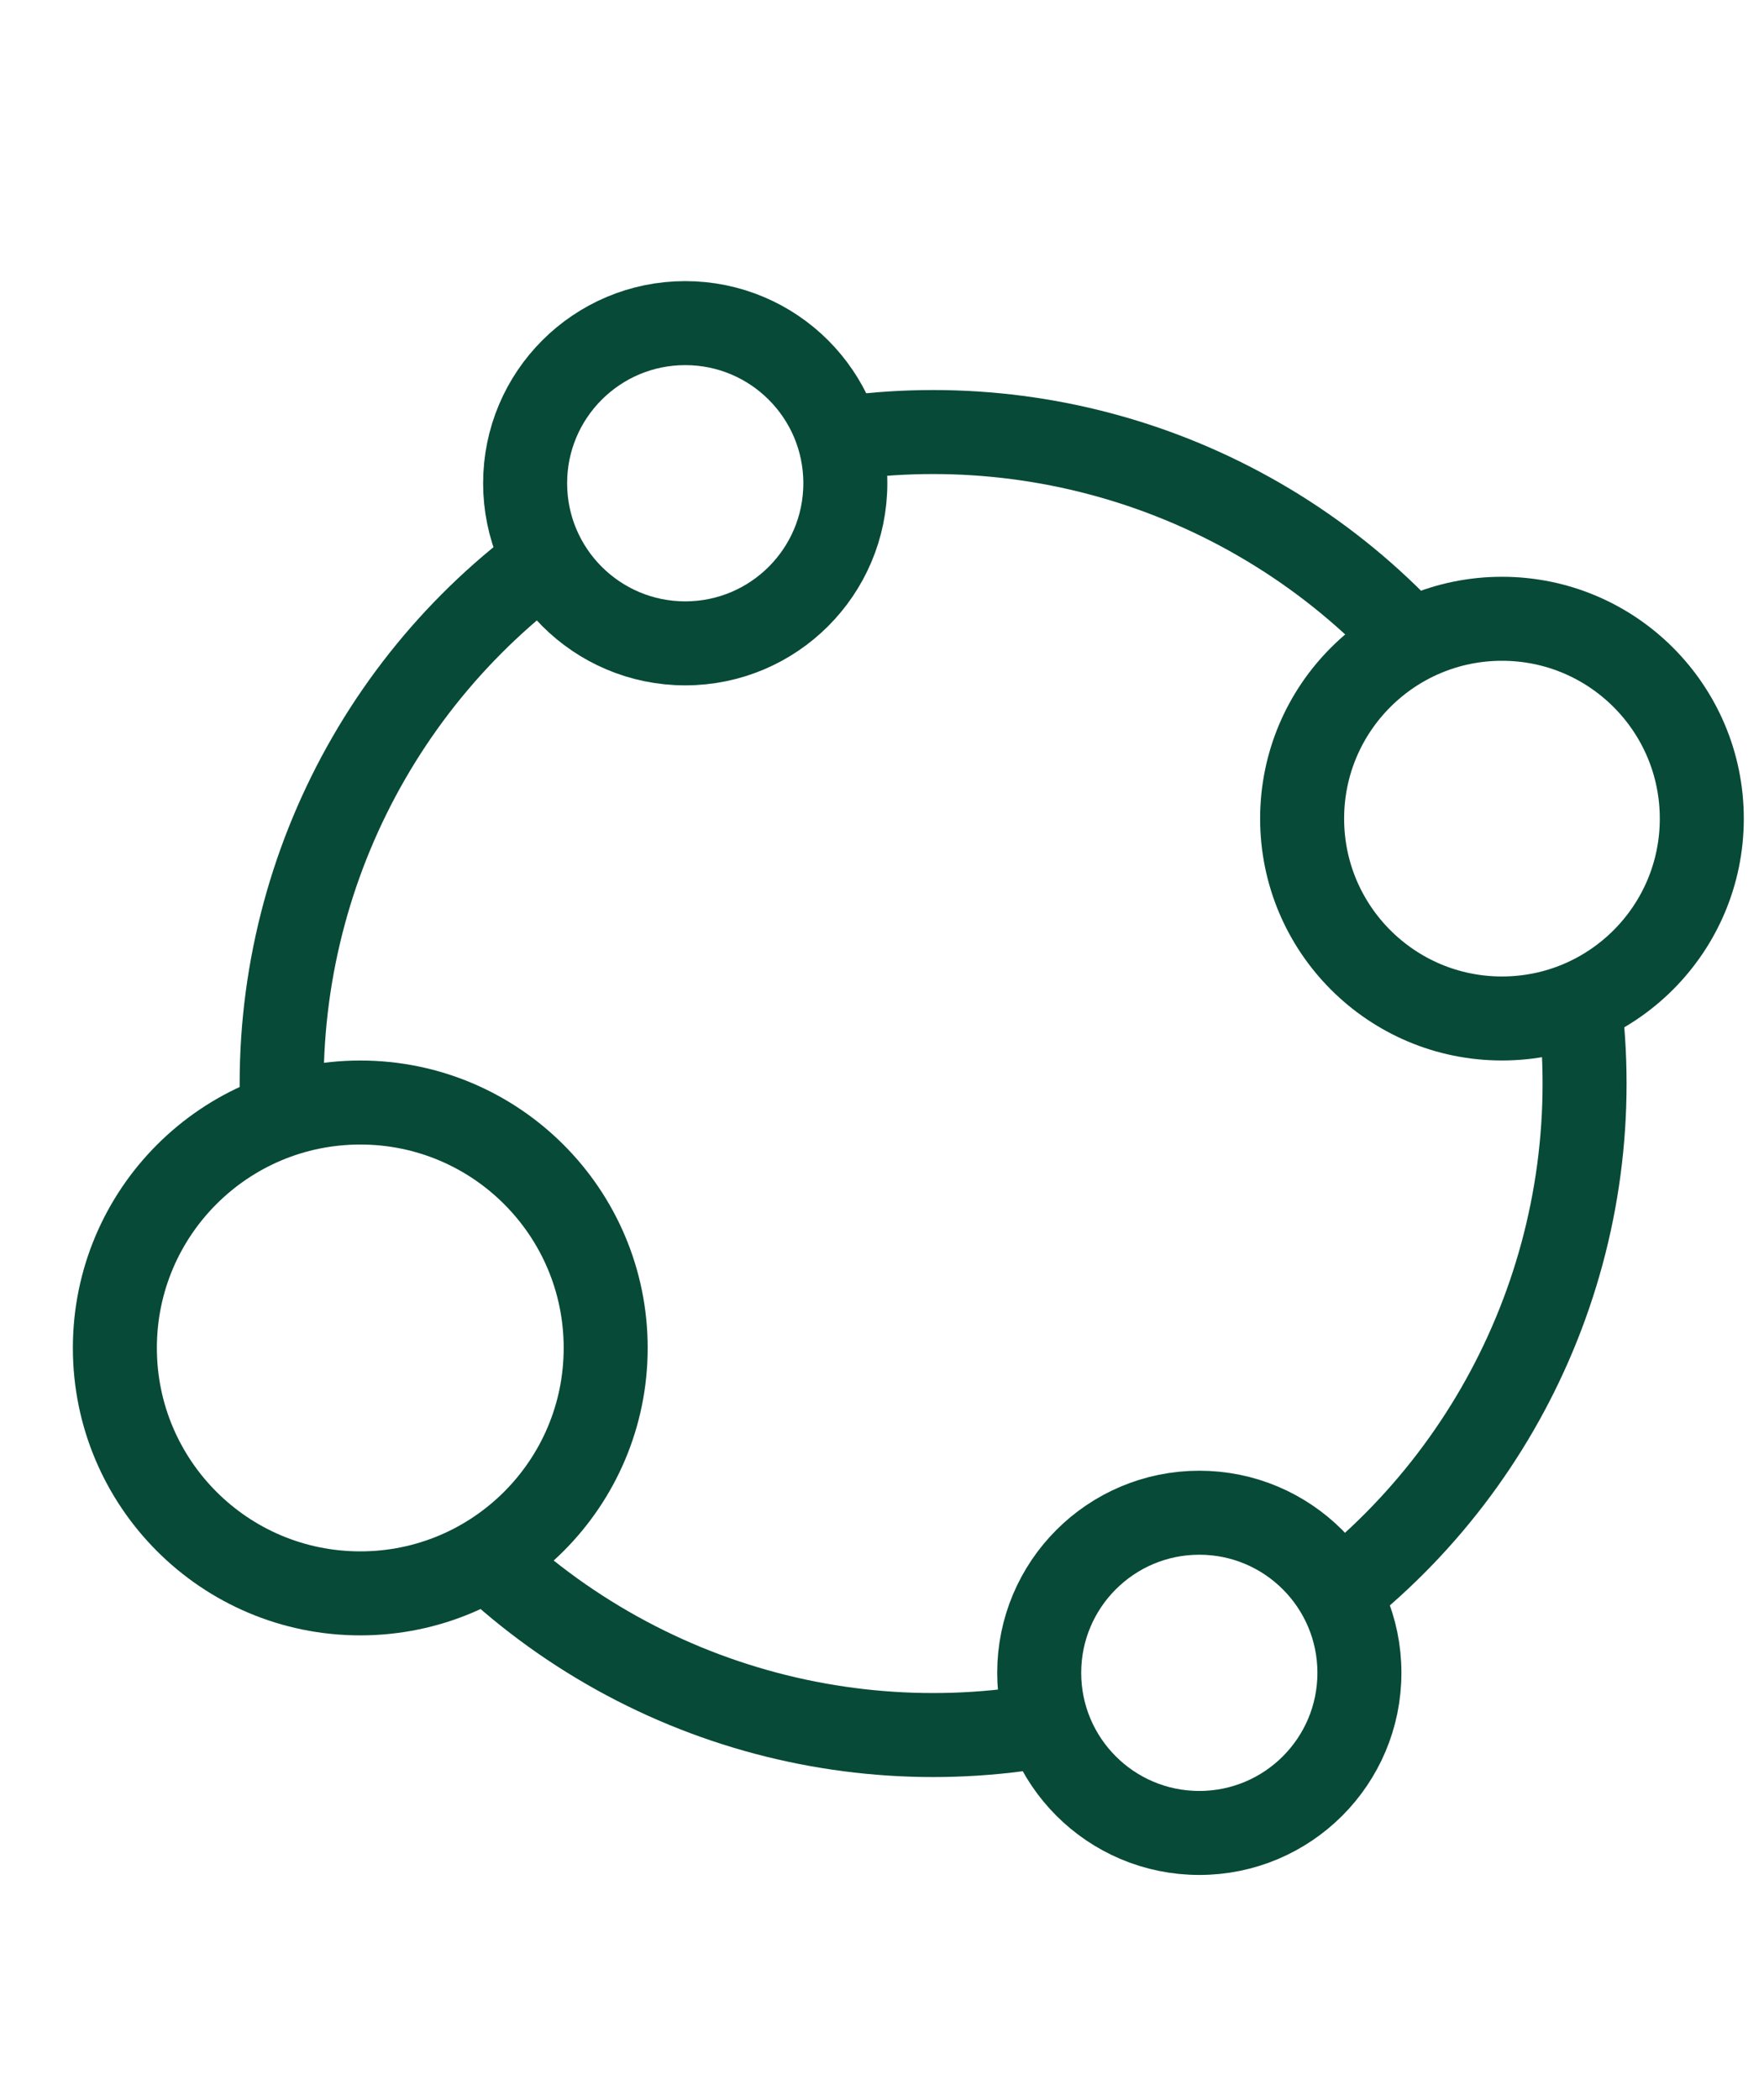 <?xml version="1.0" encoding="UTF-8"?> <svg xmlns="http://www.w3.org/2000/svg" width="42" height="50" viewBox="0 0 42 50" fill="none"><rect width="42" height="50" fill="white"></rect><circle cx="22.217" cy="25.797" r="15.511" fill="white" stroke="#074A37" stroke-width="2"></circle><circle cx="35.761" cy="19.49" r="4.758" fill="white" stroke="#074A37" stroke-width="2"></circle><circle cx="8.578" cy="32.092" r="5.843" fill="white" stroke="#074A37" stroke-width="2"></circle><circle cx="28.555" cy="39.827" r="3.812" fill="white" stroke="#074A37" stroke-width="2"></circle><circle cx="16.315" cy="11.505" r="3.812" fill="white" stroke="#074A37" stroke-width="2"></circle></svg> 